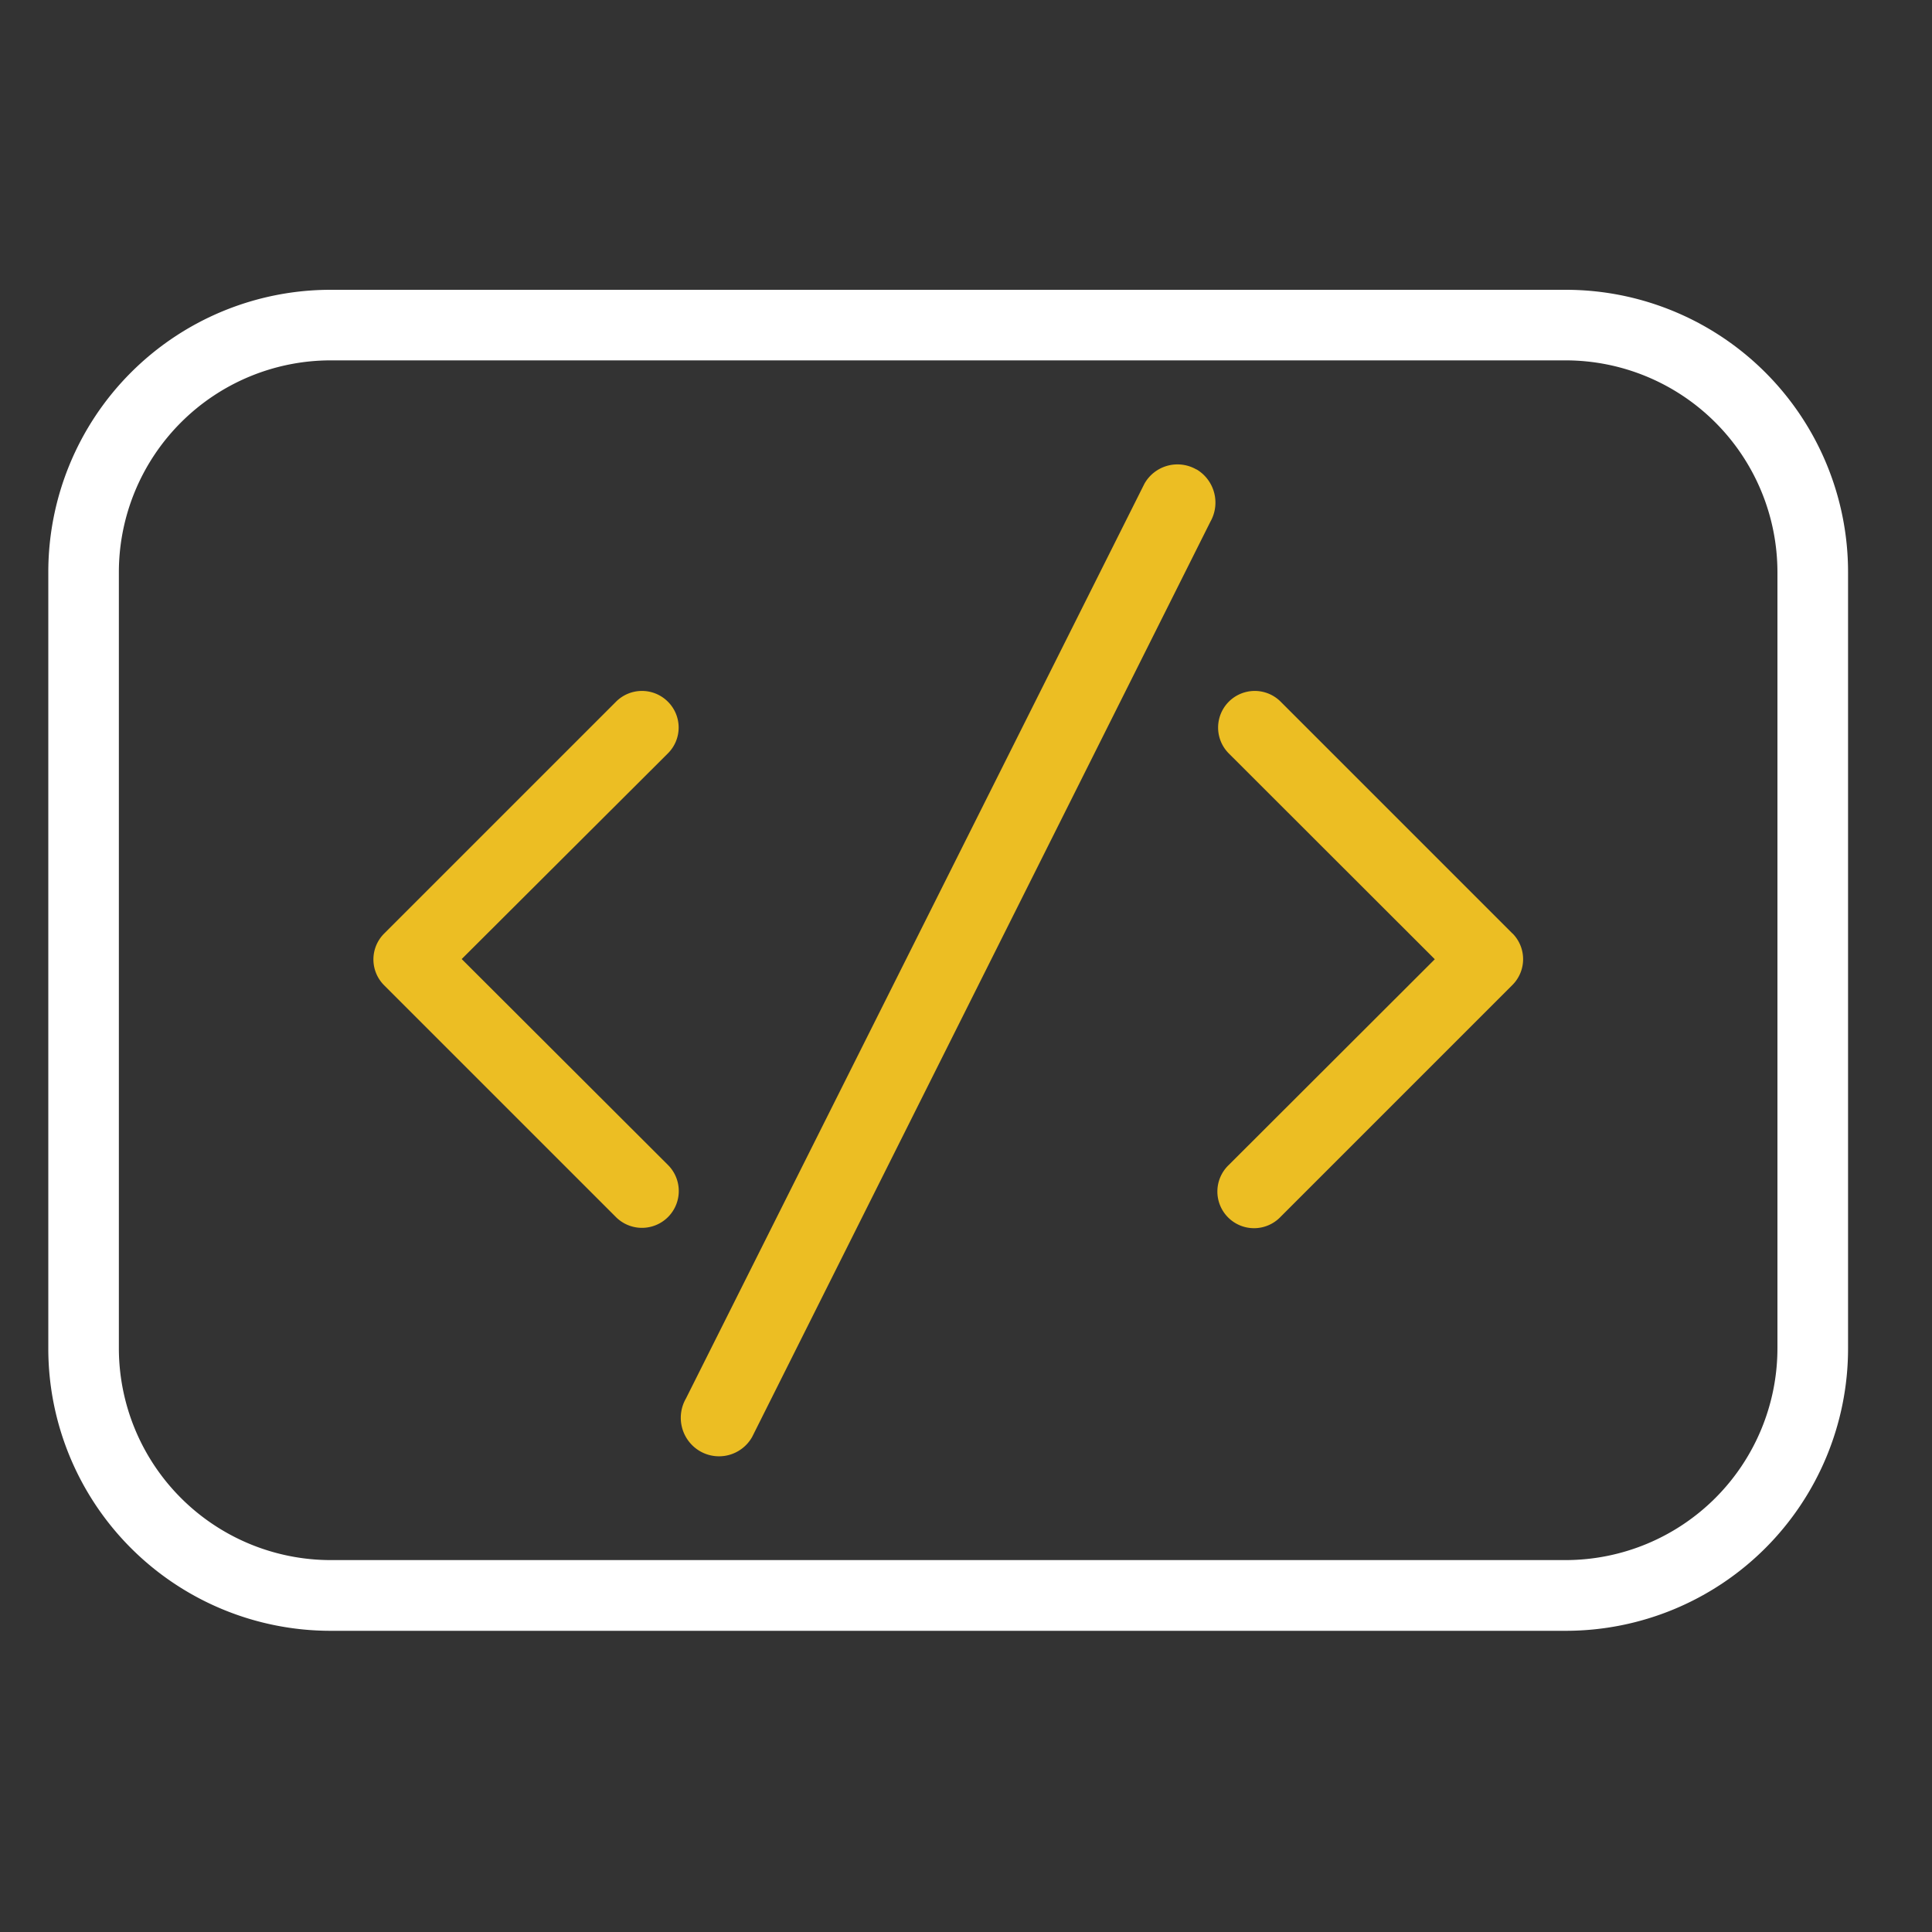<svg xmlns="http://www.w3.org/2000/svg" width="40" height="40" viewBox="0 0 40 40">
  <rect x="0" y="0" width="40" height="40" fill="#333333" stroke="none"/>
  <g id="组_4856" data-name="组 4856" transform="translate(-389 -3294)">
    <rect id="矩形_906" data-name="矩形 906" width="40" height="40" transform="translate(389 3294)" fill="rgba(255,255,255,0)"/>
    <g id="组_4214" data-name="组 4214" transform="translate(117 285)">
      <path id="矩形_673" data-name="矩形 673" d="M5.845,1.461A4.389,4.389,0,0,0,1.461,5.845V21.919A4.389,4.389,0,0,0,5.845,26.3H31.417A4.389,4.389,0,0,0,35.8,21.919V5.845a4.389,4.389,0,0,0-4.384-4.384H5.845M5.845,0H31.417a5.845,5.845,0,0,1,5.845,5.845V21.919a5.845,5.845,0,0,1-5.845,5.845H5.845A5.845,5.845,0,0,1,0,21.919V5.845A5.845,5.845,0,0,1,5.845,0Z" transform="translate(273 3015)" fill="#fff"/>
      <path id="路径_7625" data-name="路径 7625" d="M6.1,133.172a.758.758,0,0,0-1.074,0l-4.8,4.8a.756.756,0,0,0,0,1.072l4.8,4.8A.759.759,0,1,0,6.1,142.762L1.831,138.5,6.1,134.242A.754.754,0,0,0,6.1,133.172Zm17.487,4.8-4.8-4.8a.758.758,0,1,0-1.074,1.071l4.265,4.261-4.265,4.259a.759.759,0,1,0,1.074,1.072l4.8-4.8A.756.756,0,0,0,23.584,137.967Zm-6.541-9.606a.785.785,0,0,0-1.08.293L6.473,147.6a.8.8,0,0,0,.289,1.088.787.787,0,0,0,1.082-.293l9.488-18.95A.8.8,0,0,0,17.043,128.361Z" transform="translate(279.728 2890.356)" fill="#ecbe23"/>
    </g>
  </g>
</svg>
